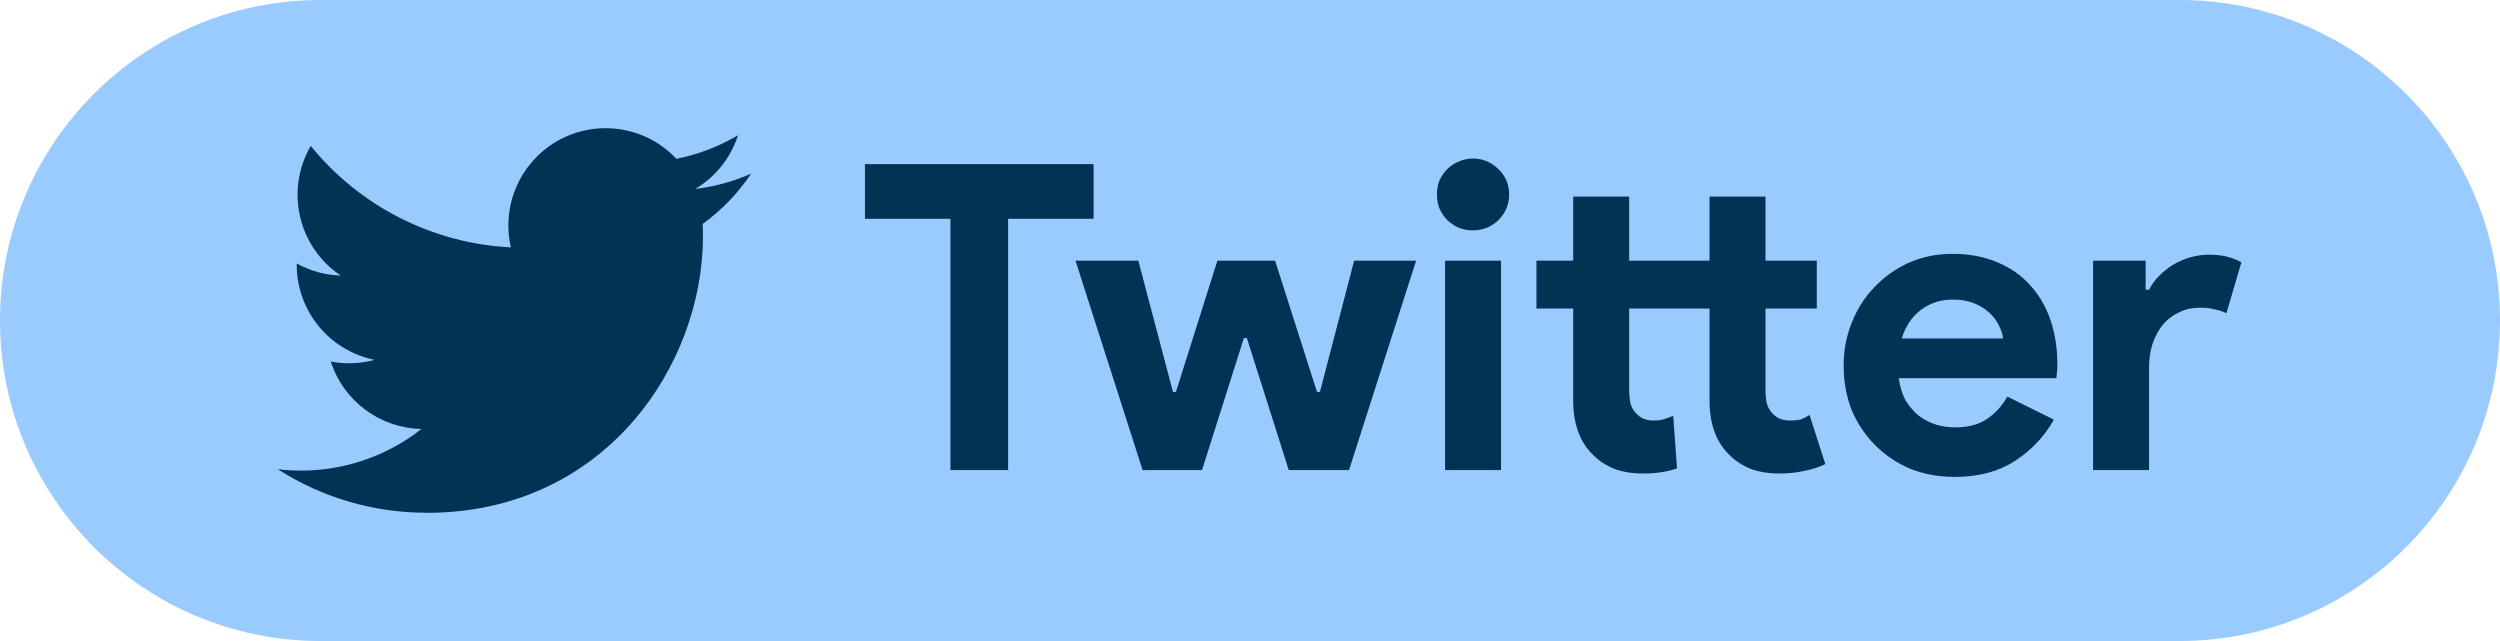 <svg width="117" height="30" viewBox="0 0 117 30" fill="none" xmlns="http://www.w3.org/2000/svg">
<path d="M0 15C0 6.716 6.716 0 15 0H102C110.284 0 117 6.716 117 15V15C117 23.284 110.284 30 102 30H15C6.716 30 0 23.284 0 15V15Z" fill="#99CBFF"/>
<path d="M44.48 22V10.24H40.48V7.68H51.18V10.24H47.18V22H44.48ZM50.334 12.2H53.274L54.894 18.34H55.034L56.974 12.2H59.674L61.634 18.34H61.774L63.374 12.2H66.274L63.134 22H60.314L58.354 15.82H58.214L56.254 22H53.474L50.334 12.2ZM68.928 10.78C68.701 10.78 68.481 10.74 68.268 10.66C68.068 10.567 67.888 10.447 67.728 10.3C67.581 10.14 67.461 9.96 67.368 9.76C67.288 9.56 67.248 9.34 67.248 9.1C67.248 8.86 67.288 8.64 67.368 8.44C67.461 8.24 67.581 8.067 67.728 7.92C67.888 7.76 68.068 7.64 68.268 7.56C68.481 7.467 68.701 7.42 68.928 7.42C69.394 7.42 69.794 7.587 70.128 7.92C70.461 8.24 70.628 8.633 70.628 9.1C70.628 9.567 70.461 9.967 70.128 10.3C69.794 10.62 69.394 10.78 68.928 10.78ZM67.628 22V12.2H70.248V22H67.628ZM76.246 18.24C76.246 18.467 76.266 18.68 76.306 18.88C76.359 19.067 76.452 19.227 76.586 19.36C76.772 19.573 77.039 19.68 77.386 19.68C77.572 19.68 77.732 19.66 77.866 19.62C77.999 19.58 78.146 19.527 78.306 19.46L78.486 21.92C78.219 22.013 77.966 22.073 77.726 22.1C77.499 22.14 77.219 22.16 76.886 22.16C76.392 22.16 75.946 22.087 75.546 21.94C75.159 21.78 74.832 21.567 74.566 21.3C73.939 20.7 73.626 19.847 73.626 18.74V14.44H71.906V12.2H73.626V9.2H76.246V12.2H80.006V9.2H82.626V12.2H85.026V14.44H82.626V18.24C82.626 18.467 82.646 18.68 82.686 18.88C82.739 19.067 82.832 19.227 82.966 19.36C83.152 19.573 83.419 19.68 83.766 19.68C83.992 19.68 84.172 19.66 84.306 19.62C84.439 19.567 84.566 19.5 84.686 19.42L85.426 21.72C85.119 21.867 84.786 21.973 84.426 22.04C84.079 22.12 83.692 22.16 83.266 22.16C82.772 22.16 82.326 22.087 81.926 21.94C81.539 21.78 81.212 21.567 80.946 21.3C80.319 20.7 80.006 19.847 80.006 18.74V14.44H76.246V18.24ZM96.123 19.64C95.669 20.44 95.056 21.087 94.283 21.58C93.523 22.073 92.589 22.32 91.483 22.32C90.736 22.32 90.043 22.193 89.403 21.94C88.776 21.673 88.229 21.307 87.763 20.84C87.296 20.373 86.929 19.827 86.663 19.2C86.409 18.56 86.283 17.86 86.283 17.1C86.283 16.393 86.409 15.727 86.663 15.1C86.916 14.46 87.269 13.907 87.723 13.44C88.176 12.96 88.709 12.58 89.323 12.3C89.949 12.02 90.636 11.88 91.383 11.88C92.169 11.88 92.869 12.013 93.483 12.28C94.096 12.533 94.609 12.893 95.023 13.36C95.436 13.813 95.749 14.353 95.963 14.98C96.176 15.607 96.283 16.287 96.283 17.02C96.283 17.113 96.283 17.193 96.283 17.26C96.269 17.34 96.263 17.413 96.263 17.48C96.249 17.547 96.243 17.62 96.243 17.7H88.863C88.916 18.1 89.023 18.447 89.183 18.74C89.356 19.02 89.563 19.26 89.803 19.46C90.056 19.647 90.329 19.787 90.623 19.88C90.916 19.96 91.216 20 91.523 20C92.123 20 92.616 19.867 93.003 19.6C93.403 19.32 93.716 18.973 93.943 18.56L96.123 19.64ZM93.743 15.84C93.729 15.667 93.669 15.473 93.563 15.26C93.469 15.047 93.323 14.847 93.123 14.66C92.936 14.473 92.696 14.32 92.403 14.2C92.123 14.08 91.783 14.02 91.383 14.02C90.823 14.02 90.329 14.18 89.903 14.5C89.476 14.82 89.176 15.267 89.003 15.84H93.743ZM97.956 12.2H100.416V13.56H100.576C100.696 13.32 100.856 13.1 101.056 12.9C101.256 12.7 101.476 12.527 101.716 12.38C101.969 12.233 102.236 12.12 102.516 12.04C102.809 11.96 103.096 11.92 103.376 11.92C103.723 11.92 104.016 11.953 104.256 12.02C104.509 12.087 104.723 12.173 104.896 12.28L104.196 14.66C104.036 14.58 103.856 14.52 103.656 14.48C103.469 14.427 103.236 14.4 102.956 14.4C102.596 14.4 102.269 14.473 101.976 14.62C101.683 14.753 101.429 14.947 101.216 15.2C101.016 15.453 100.856 15.753 100.736 16.1C100.629 16.433 100.576 16.8 100.576 17.2V22H97.956V12.2Z" fill="#003354"/>
<path d="M32.884 10.481C32.898 10.676 32.898 10.872 32.898 11.069C32.898 17.074 28.326 24 19.966 24V23.996C17.497 24 15.079 23.293 13 21.959C13.359 22.002 13.72 22.024 14.082 22.025C16.128 22.026 18.116 21.34 19.726 20.075C17.781 20.038 16.076 18.77 15.48 16.919C16.162 17.051 16.863 17.024 17.532 16.841C15.412 16.413 13.886 14.55 13.886 12.386V12.329C14.518 12.681 15.226 12.876 15.949 12.897C13.952 11.563 13.337 8.906 14.543 6.829C16.85 9.668 20.254 11.395 23.909 11.577C23.543 9.999 24.043 8.345 25.224 7.235C27.054 5.514 29.933 5.602 31.654 7.432C32.672 7.231 33.647 6.858 34.54 6.329C34.201 7.381 33.491 8.274 32.542 8.842C33.443 8.736 34.323 8.495 35.152 8.127C34.542 9.041 33.773 9.838 32.884 10.481Z" fill="#003354"/>
</svg>

